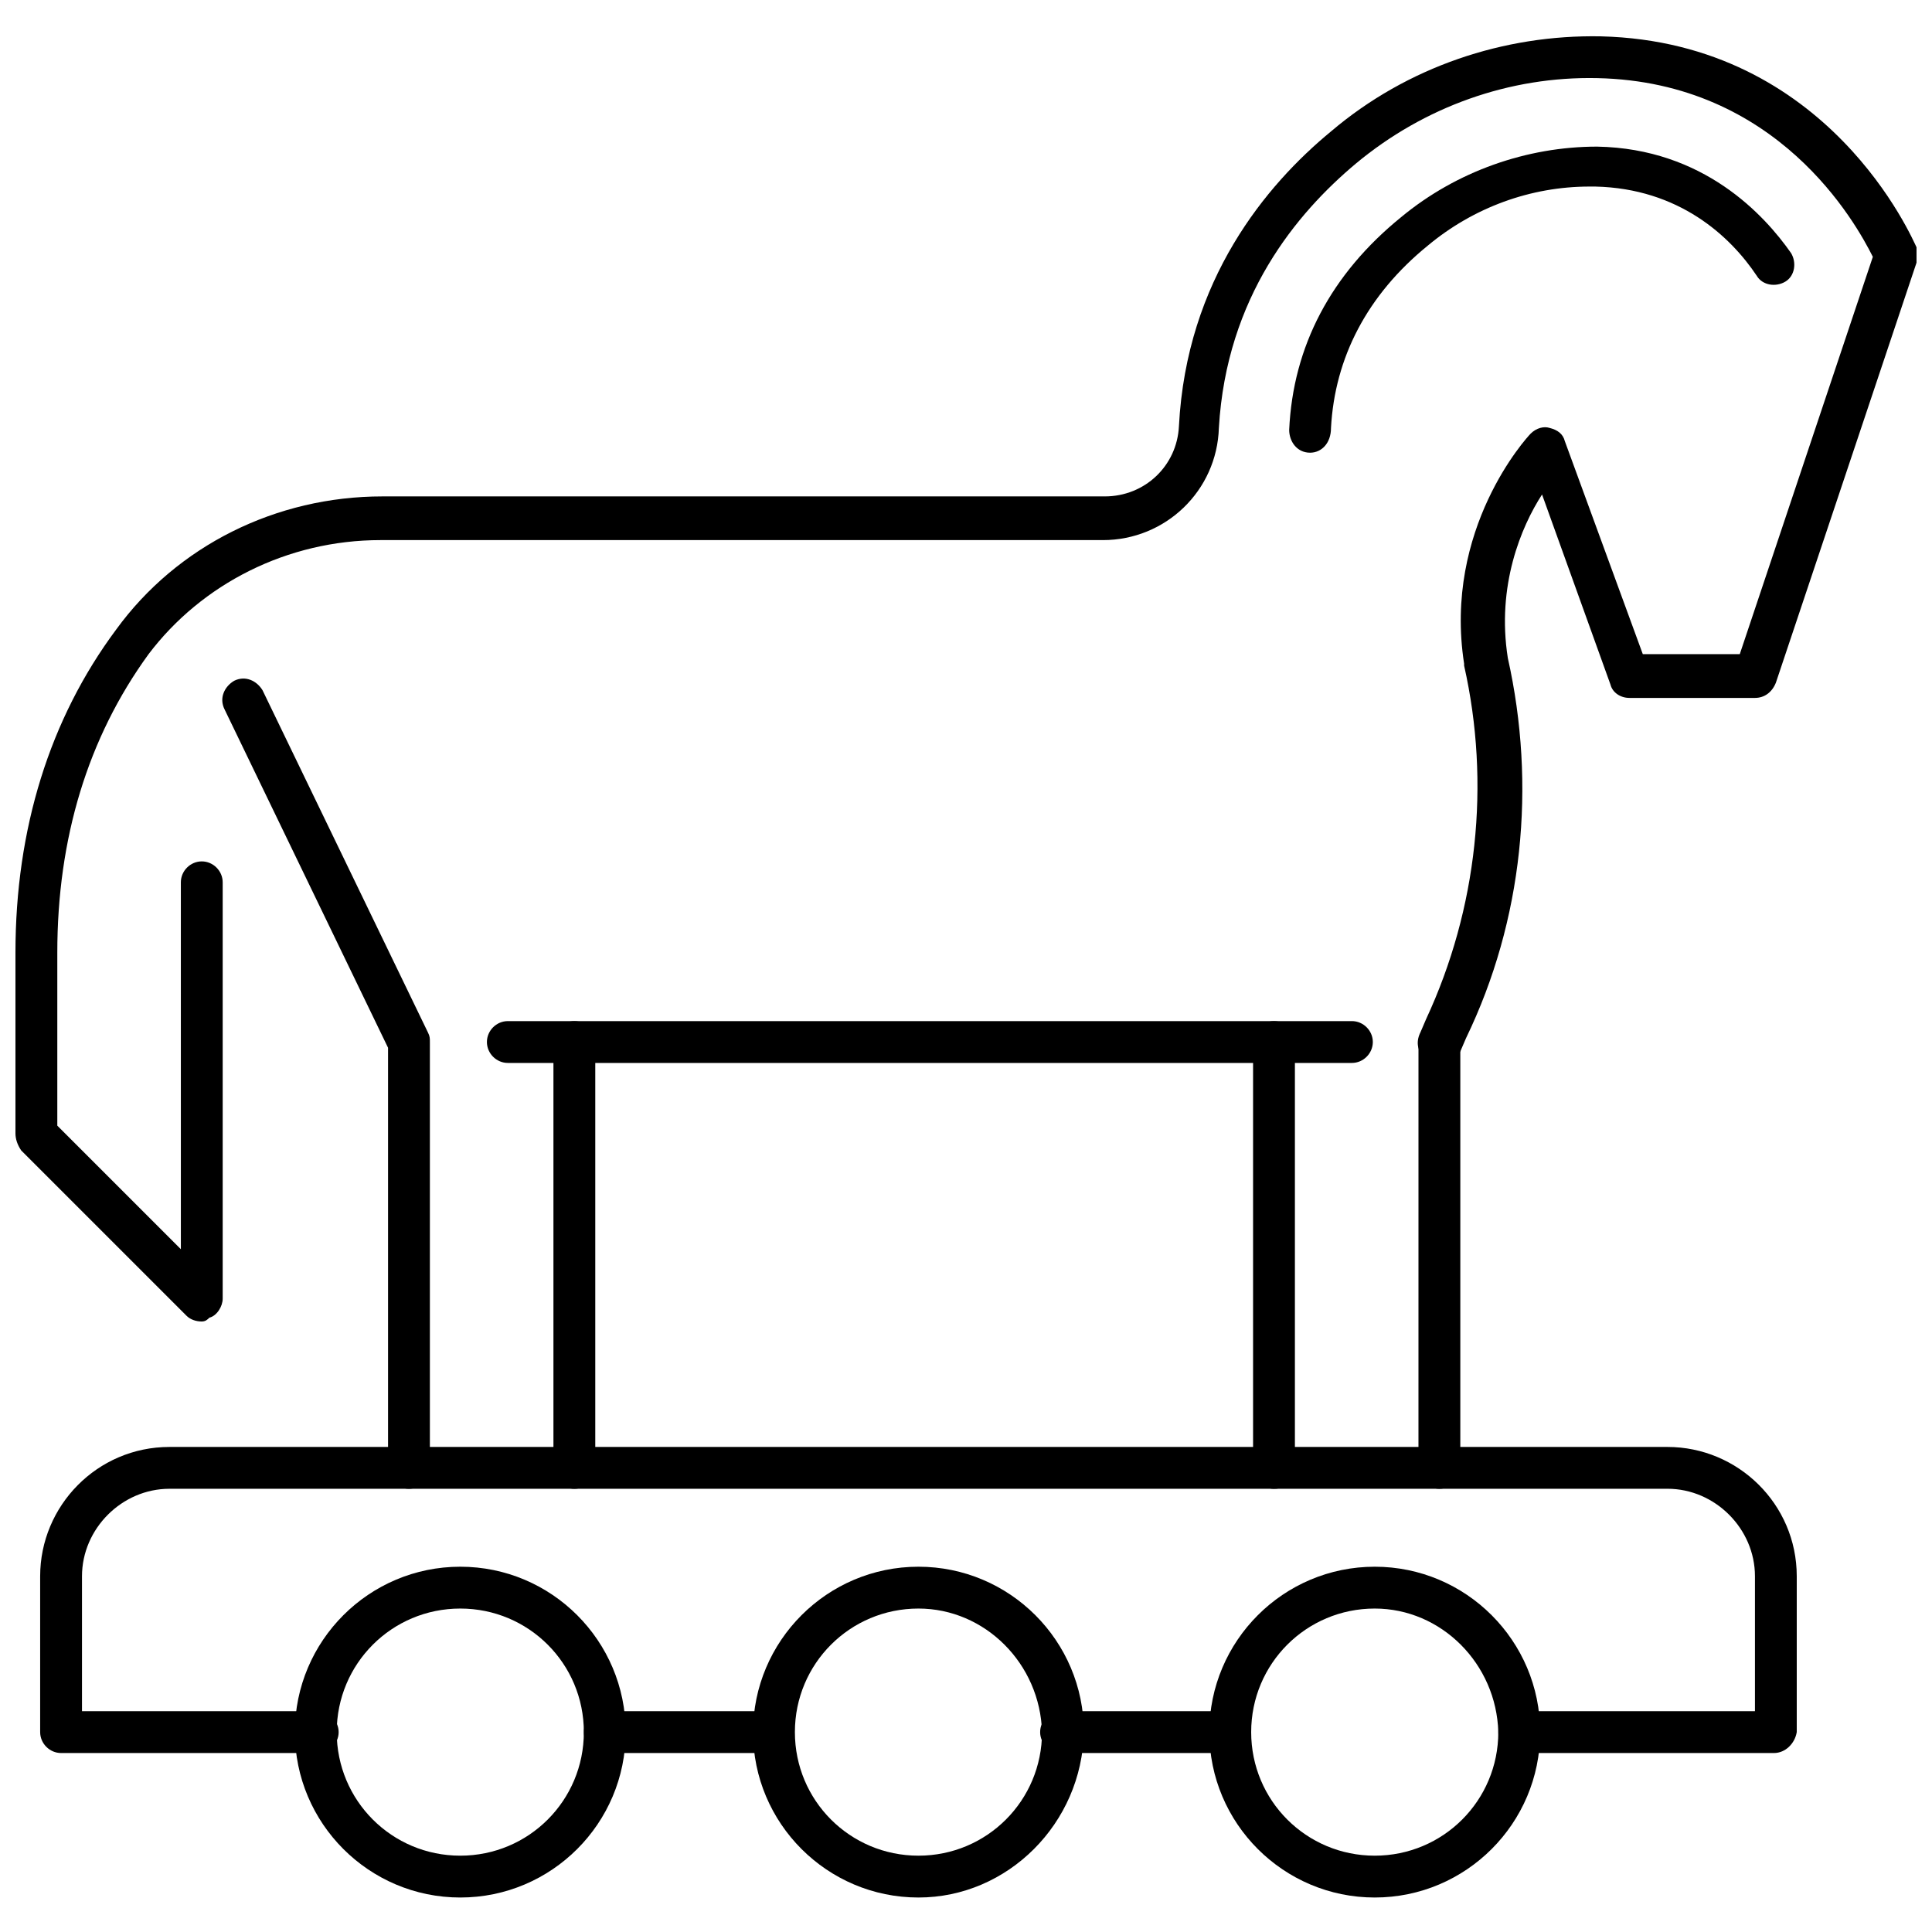 <?xml version="1.0" encoding="UTF-8"?>
<!-- Uploaded to: ICON Repo, www.svgrepo.com, Generator: ICON Repo Mixer Tools -->
<svg width="800px" height="800px" version="1.1" viewBox="144 144 512 512" xmlns="http://www.w3.org/2000/svg">
 <defs>
  <clipPath id="a">
   <path d="m148.09 153h503.81v342h-503.81z"/>
  </clipPath>
 </defs>
 <path d="m614.12 608.57h-67.512c-3.023 0-5.543-2.519-5.543-5.543s2.519-5.543 5.543-5.543h62.473v-35.77c0-12.594-10.578-23.176-23.176-23.176l-397 0.004c-12.594 0-23.176 10.578-23.176 23.176v35.77h62.473c3.023 0 5.543 2.519 5.543 5.543 0 3.023-2.519 5.543-5.543 5.543l-68.016-0.004c-3.023 0-5.543-2.519-5.543-5.543v-41.312c0-18.641 15.113-34.258 34.258-34.258h397c18.641 0 34.258 15.113 34.258 34.258v41.312c-0.496 3.023-3.016 5.543-6.039 5.543z"/>
 <path d="m265.98 646.86c-24.184 0-43.832-19.648-43.832-43.832s19.648-43.832 43.832-43.832 43.832 19.648 43.832 43.832-19.648 43.832-43.832 43.832zm0-76.578c-18.137 0-32.746 14.609-32.746 32.746s14.609 32.746 32.746 32.746 32.746-14.609 32.746-32.746c0.004-18.133-14.609-32.746-32.746-32.746z"/>
 <path d="m387.4 646.86c-24.184 0-43.832-19.648-43.832-43.832s19.648-43.832 43.832-43.832 43.832 19.648 43.832 43.832c-0.504 24.184-20.152 43.832-43.832 43.832zm0-76.578c-18.137 0-32.746 14.609-32.746 32.746s14.609 32.746 32.746 32.746c18.137 0 32.746-14.609 32.746-32.746-0.5-18.133-15.113-32.746-32.746-32.746z"/>
 <path d="m508.32 646.86c-24.184 0-43.832-19.648-43.832-43.832s19.648-43.832 43.832-43.832 43.832 19.648 43.832 43.832-19.648 43.832-43.832 43.832zm0-76.578c-18.137 0-32.746 14.609-32.746 32.746s14.609 32.746 32.746 32.746c18.137 0 32.746-14.609 32.746-32.746-0.5-18.133-15.113-32.746-32.746-32.746z"/>
 <path d="m349.11 608.57h-44.84c-3.023 0-5.543-2.519-5.543-5.543s2.519-5.543 5.543-5.543h44.336c3.023 0 5.543 2.519 5.543 5.543 0.504 3.023-2.016 5.543-5.039 5.543z"/>
 <path d="m470.03 608.57h-44.84c-3.023 0-5.543-2.519-5.543-5.543s2.519-5.543 5.543-5.543h44.336c3.023 0 5.543 2.519 5.543 5.543 0.504 3.023-2.016 5.543-5.039 5.543z"/>
 <g clip-path="url(#a)">
  <path d="m197.47 494.21c-1.512 0-3.023-0.504-4.031-1.512l-43.832-43.832c-1.008-1.512-1.512-3.023-1.512-4.535v-47.863c0-32.746 9.07-61.969 26.703-85.648 16.121-22.168 42.32-35.266 70.535-35.266h191.45c10.578 0 19.145-8.062 19.648-18.641 2.016-38.793 23.176-63.984 40.305-78.09 20.152-17.129 45.848-25.695 71.539-25.191 60.457 1.512 82.625 53.906 83.633 55.922 0.504 1.008 0.504 2.519 0 4.031l-37.281 111.34c-1.008 2.519-3.023 4.031-5.543 4.031h-33.25c-2.519 0-4.535-1.512-5.039-3.527l-18.137-50.383c-5.543 8.566-12.09 24.184-9.07 43.328 7.559 33.754 4.031 69.527-11.082 100.76l-1.512 3.527c-2.019 2.519-5.043 4.031-8.062 2.519-3.023-1.512-4.031-4.535-2.519-7.559l1.512-3.527c13.602-29.223 17.129-62.473 10.078-93.707v-0.504c-5.543-35.77 16.625-59.953 17.633-60.961 1.512-1.512 3.527-2.016 5.039-1.512 2.016 0.504 3.527 1.512 4.031 3.527l20.656 56.426h25.695l35.266-105.3c-4.535-9.07-25.191-46.352-73.051-47.359-23.176-0.504-45.848 7.559-63.984 22.672-15.617 13.098-34.258 35.266-36.273 70.031-0.504 16.625-14.105 29.727-30.73 29.727h-191.45c-24.688 0-47.359 11.586-61.465 30.23-16.121 22.168-24.184 48.871-24.184 79.098v45.848l32.746 32.746-0.004-97.234c0-3.023 2.519-5.543 5.543-5.543s5.543 2.519 5.543 5.543v110.34c0 2.016-1.512 4.535-3.527 5.039-0.508 0.5-1.008 1.004-2.016 1.004z"/>
 </g>
 <path d="m491.19 263.97c-3.527 0-5.543-3.023-5.543-6.047 1.008-22.168 11.082-41.312 29.727-56.426 14.609-12.09 33.25-18.641 51.891-18.641 28.215 0.504 44.336 18.137 51.387 28.215 1.512 2.519 1.008 6.047-1.512 7.559-2.519 1.512-6.047 1.008-7.559-1.512-7.055-10.578-20.656-23.176-42.824-23.68h-1.512c-15.617 0-30.73 5.543-42.824 15.617-16.121 13.098-24.688 29.727-25.695 48.367 0.008 4.027-2.512 6.547-5.535 6.547z"/>
 <path d="m525.45 538.55c-3.023 0-5.543-2.519-5.543-5.543l0.004-112.85c0-3.023 2.519-5.543 5.543-5.543 3.023 0 5.543 2.519 5.543 5.543v112.85c-0.004 3.023-2.523 5.543-5.547 5.543z"/>
 <path d="m481.62 538.55c-3.023 0-5.543-2.519-5.543-5.543v-112.85c0-3.023 2.519-5.543 5.543-5.543 3.023 0 5.543 2.519 5.543 5.543v112.85c-0.004 3.023-2.019 5.543-5.543 5.543z"/>
 <path d="m296.21 538.55c-3.023 0-5.543-2.519-5.543-5.543v-112.85c0-3.023 2.519-5.543 5.543-5.543 3.023 0 5.543 2.519 5.543 5.543v112.85c-0.004 3.023-2.519 5.543-5.543 5.543z"/>
 <path d="m252.38 538.55c-3.023 0-5.543-2.519-5.543-5.543v-111.34l-43.328-89.68c-1.512-3.023 0-6.047 2.519-7.559 3.023-1.512 6.047 0 7.559 2.519l43.832 90.688c0.504 1.008 0.504 1.512 0.504 2.519v112.85c0 3.023-2.519 5.543-5.543 5.543z"/>
 <path d="m502.27 425.69h-223.69c-3.023 0-5.543-2.519-5.543-5.543 0-3.023 2.519-5.543 5.543-5.543h223.69c3.023 0 5.543 2.519 5.543 5.543-0.004 3.023-2.523 5.543-5.543 5.543z"/>
</svg>
